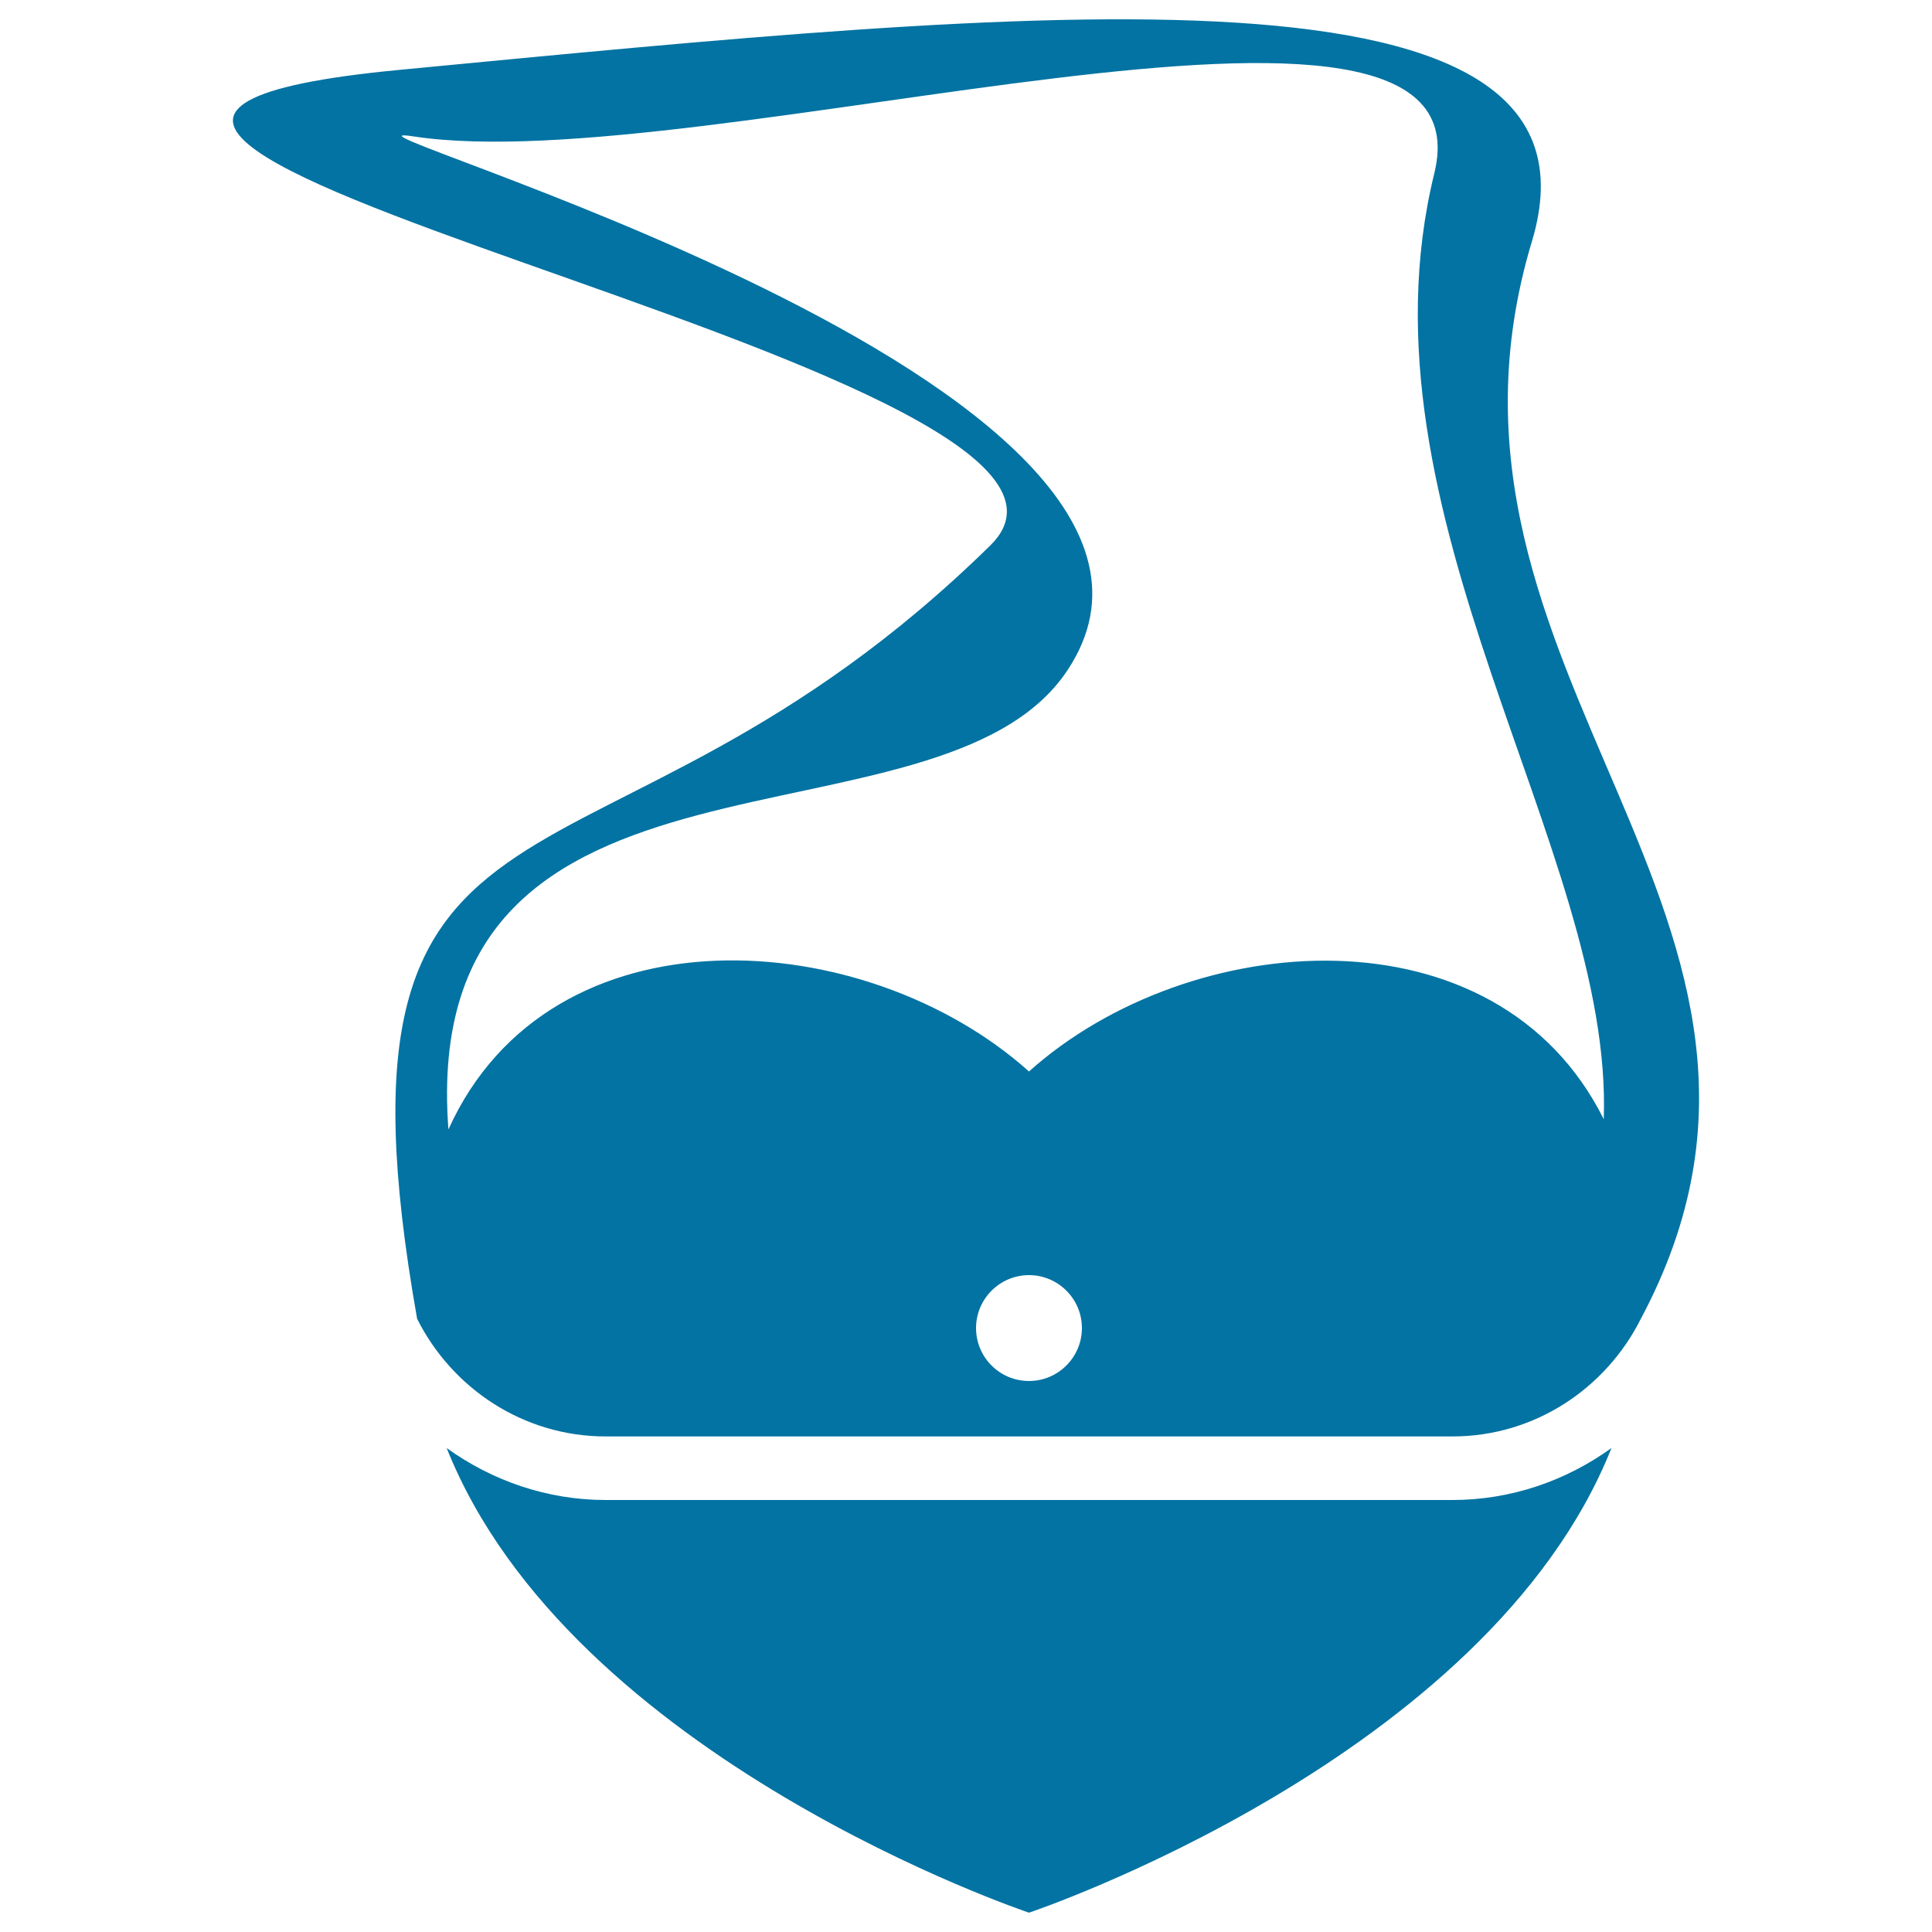 <svg xmlns="http://www.w3.org/2000/svg" viewBox="0 0 1000 1000" style="fill:#0273a2">
<title>Heart Shaped Romantic Feminine Bag SVG icon</title>
<g><g><path d="M792.9,125C838.8-27.1,535.5,4.7,206.4,36.2c-329.1,31.5,400.9,153.1,306.2,246.1C308.5,482.6,162,377.7,215.9,682.6c18,35.9,54.9,60.9,97.6,60.9h438.3c42.7,0,79.5-25,97.5-60.9C959.9,475,725.3,349.2,792.9,125z M532.6,714.8c-15.2,0-27.4-12.3-27.4-27.4s12.3-27.4,27.4-27.4c15.1,0,27.4,12.3,27.4,27.4S547.7,714.8,532.6,714.8z M532.6,554.6c-84.3-75.6-247.5-87.3-300.5,30C215.7,367,486.1,447.5,552.6,346.8C650.8,198.4,147.9,60.4,214,70.6C363.7,93.5,774-39,742.4,89.7c-43.4,176.8,92.7,350.3,87.7,489.6C774.6,468,615.6,480.2,532.6,554.6z"/><path d="M313.5,776.4c-30.2,0-58.7-9.9-82.3-26.9C295.3,910.6,532.6,990,532.6,990s237.3-79.4,301.5-240.5c-23.6,17-52.1,26.9-82.3,26.9H313.5z"/></g></g>
</svg>